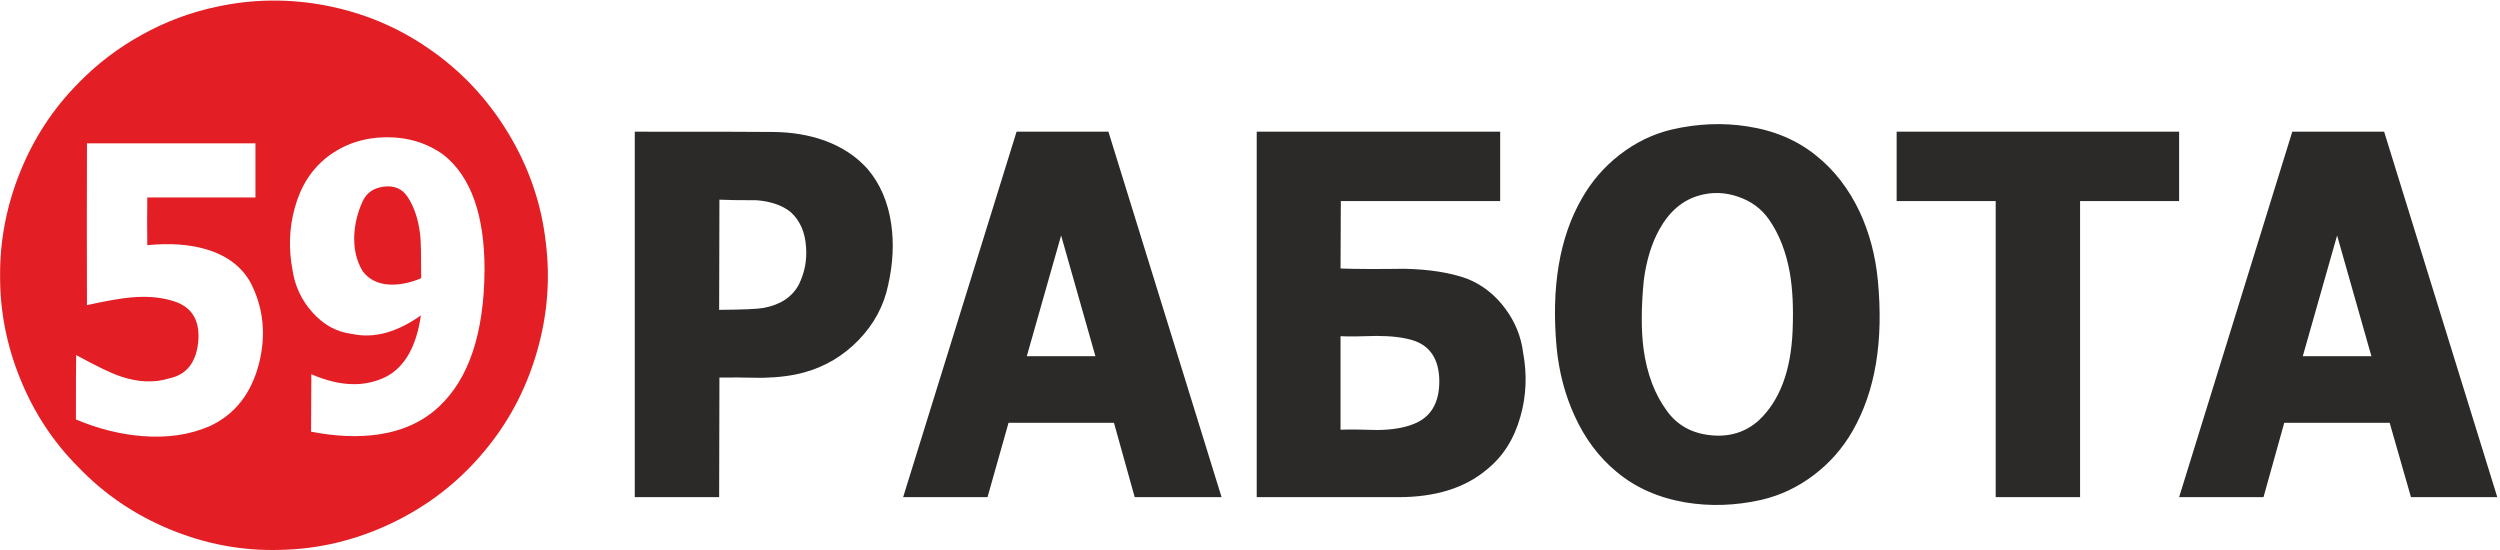 
<svg xmlns="http://www.w3.org/2000/svg" version="1.1" xmlns:xlink="http://www.w3.org/1999/xlink" preserveAspectRatio="none" x="0px" y="0px" width="150px" height="33px" viewBox="0 0 150 33">
<defs>
<g id="Layer0_0_FILL">
<path fill="#E31E24" stroke="none" d="
M 112.6 45.85
Q 107 36.65 98.3 30.7 90 24.95 79.85 22.95 69.75 21 59.9 23.15 52.8 24.65 46.4 28.2 39.95 31.75 34.9 36.95 28.15 43.75 24.45 52.85 20.75 61.95 20.8 71.55 20.75 81.15 24.45 90.2 28.15 99.3 34.9 106.05 41.95 113.4 51.6 117.35 61.25 121.3 71.4 121 81.95 120.8 91.75 116.1 101.5 111.4 108.25 103.3 114.8 95.55 117.75 85.55 120.7 75.55 119.4 65.45 118.2 55.05 112.6 45.85
M 96.85 78.75
Q 90.35 83.35 84.45 82.1 80.25 81.6 77.2 78.15 74.3 74.9 73.65 70.6 72.55 64.75 74.05 59.4 75.65 53.5 80 50.15 84.5 46.75 90.5 46.65 96.55 46.6 101.05 49.9 108.35 55.8 108.35 70.5 108.25 87.65 100.1 95.2 95.85 99.2 89.2 100.2 83.65 101 77 99.7
L 77.05 89.35
Q 84.9 92.75 90.75 89.7 95.65 87 96.85 78.75
M 34.5 97.5
Q 34.5 87.85 34.55 85.9 40.15 88.95 42.6 89.75 47.35 91.35 51.35 90.1 56 89.15 56.6 83.6 57.15 78.05 52.65 76.35 49.15 75.1 44.6 75.5 41.95 75.7 36.5 76.9 36.45 62.35 36.5 47.75
L 66.95 47.75 66.95 57.5 47.4 57.5
Q 47.35 61.85 47.4 66.1 53.4 65.5 57.9 66.8 63.65 68.45 66.1 72.9 69.55 79.65 67.6 87.4 65.5 95.55 58.7 98.7 53.25 101.05 46.55 100.5 40.6 100.05 34.5 97.5
M 86.3 58.25
Q 84.9 61.3 84.8 64.55 84.7 68.05 86.3 70.75 88 73.05 91.25 73.2 93.95 73.3 96.9 72.05 96.9 66.05 96.75 64.5 96.3 60.2 94.45 57.4 93 55.2 90.15 55.55 87.35 55.9 86.3 58.25 Z"/>

<path fill="#2B2A29" stroke="none" d="
M 181.85 62.3
Q 181 56.4 177.6 52.4 174.6 49 169.8 47.25 165.6 45.75 160.55 45.7 157.75 45.65 135.5 45.65
L 135.5 111.5 150.75 111.5 150.8 89.95
Q 153.35 89.9 158.5 90 163.05 89.9 166.2 89 171.8 87.45 175.95 83.2 180.15 78.85 181.3 73.25 182.6 67.5 181.85 62.3
M 166.45 66.4
Q 166.75 69.95 165.15 73.2 163.35 76.55 158.8 77.4 157.25 77.7 150.75 77.75
L 150.8 57.9
Q 152.95 58 157.5 58 161.4 58.3 163.7 60.15 166.2 62.45 166.45 66.4
M 221.1 45.65
L 204.5 45.65 184 111.5 199.25 111.5 203.05 98.1 222.1 98.1 225.85 111.5 241.55 111.5 221.1 45.65
M 218.75 86.1
L 206.35 86.1 212.55 64.35 218.75 86.1
M 263.05 70.3
L 263.1 58.15 291.9 58.15 291.9 45.65 247.9 45.65 247.9 111.5 273.5 111.5
Q 283.55 111.5 289.45 106.55 293.85 103.05 295.55 97 297.15 91.45 296.05 85.5 295.5 81.1 292.8 77.5 290.05 73.8 285.95 72.15 281.4 70.5 274.65 70.35 266.9 70.45 263.05 70.3
M 280.9 90.6
Q 280.9 96.5 276.3 98.3 273.75 99.35 269.75 99.4 265.25 99.25 263.05 99.35
L 263.05 82.5
Q 265.2 82.6 269.55 82.45 273.45 82.45 276 83.2 280.85 84.65 280.9 90.6
M 356.85 60.05
Q 353.9 53.85 349 49.95 343.85 45.8 336.6 44.7 329.95 43.65 322.95 45.25 317.85 46.45 313.5 49.8 309.3 53.05 306.65 57.7 300.6 68.2 302.1 84.55 302.75 91.2 305.35 96.85 308.15 103 312.95 106.95 318.05 111.2 325.4 112.45 332.05 113.55 339.05 112 344.25 110.8 348.6 107.5 352.9 104.25 355.6 99.55 361.75 88.85 360.15 72.4 359.5 65.7 356.85 60.05
M 344.75 81.5
Q 344.3 92.4 338.6 97.7 335.05 100.85 330 100.35 324.9 99.85 322.1 96.05 318.7 91.5 317.8 84.7 317.15 79.65 317.85 72.45 318.55 67.05 320.7 63.2 323.4 58.4 327.85 57.15 331.35 56.15 334.85 57.35 338.45 58.55 340.5 61.5 343.25 65.45 344.25 71.1 345 75.4 344.75 81.5
M 414.6 58.15
L 414.6 45.65 363.55 45.65 363.55 58.15 381.45 58.15 381.45 111.5 396.7 111.5 396.7 58.15 414.6 58.15
M 451.65 45.65
L 435.05 45.65 414.6 111.5 429.85 111.5 433.6 98.1 452.65 98.1 456.5 111.5 472.1 111.5 451.65 45.65
M 436.95 86.1
L 443.15 64.35 449.35 86.1 436.95 86.1 Z"/>
</g>
</defs>

<g transform="matrix( 0.332, 0, 0, 0.333, -6.9,-7.3) ">
<use xlink:href="#Layer0_0_FILL"/>
</g>
</svg>
